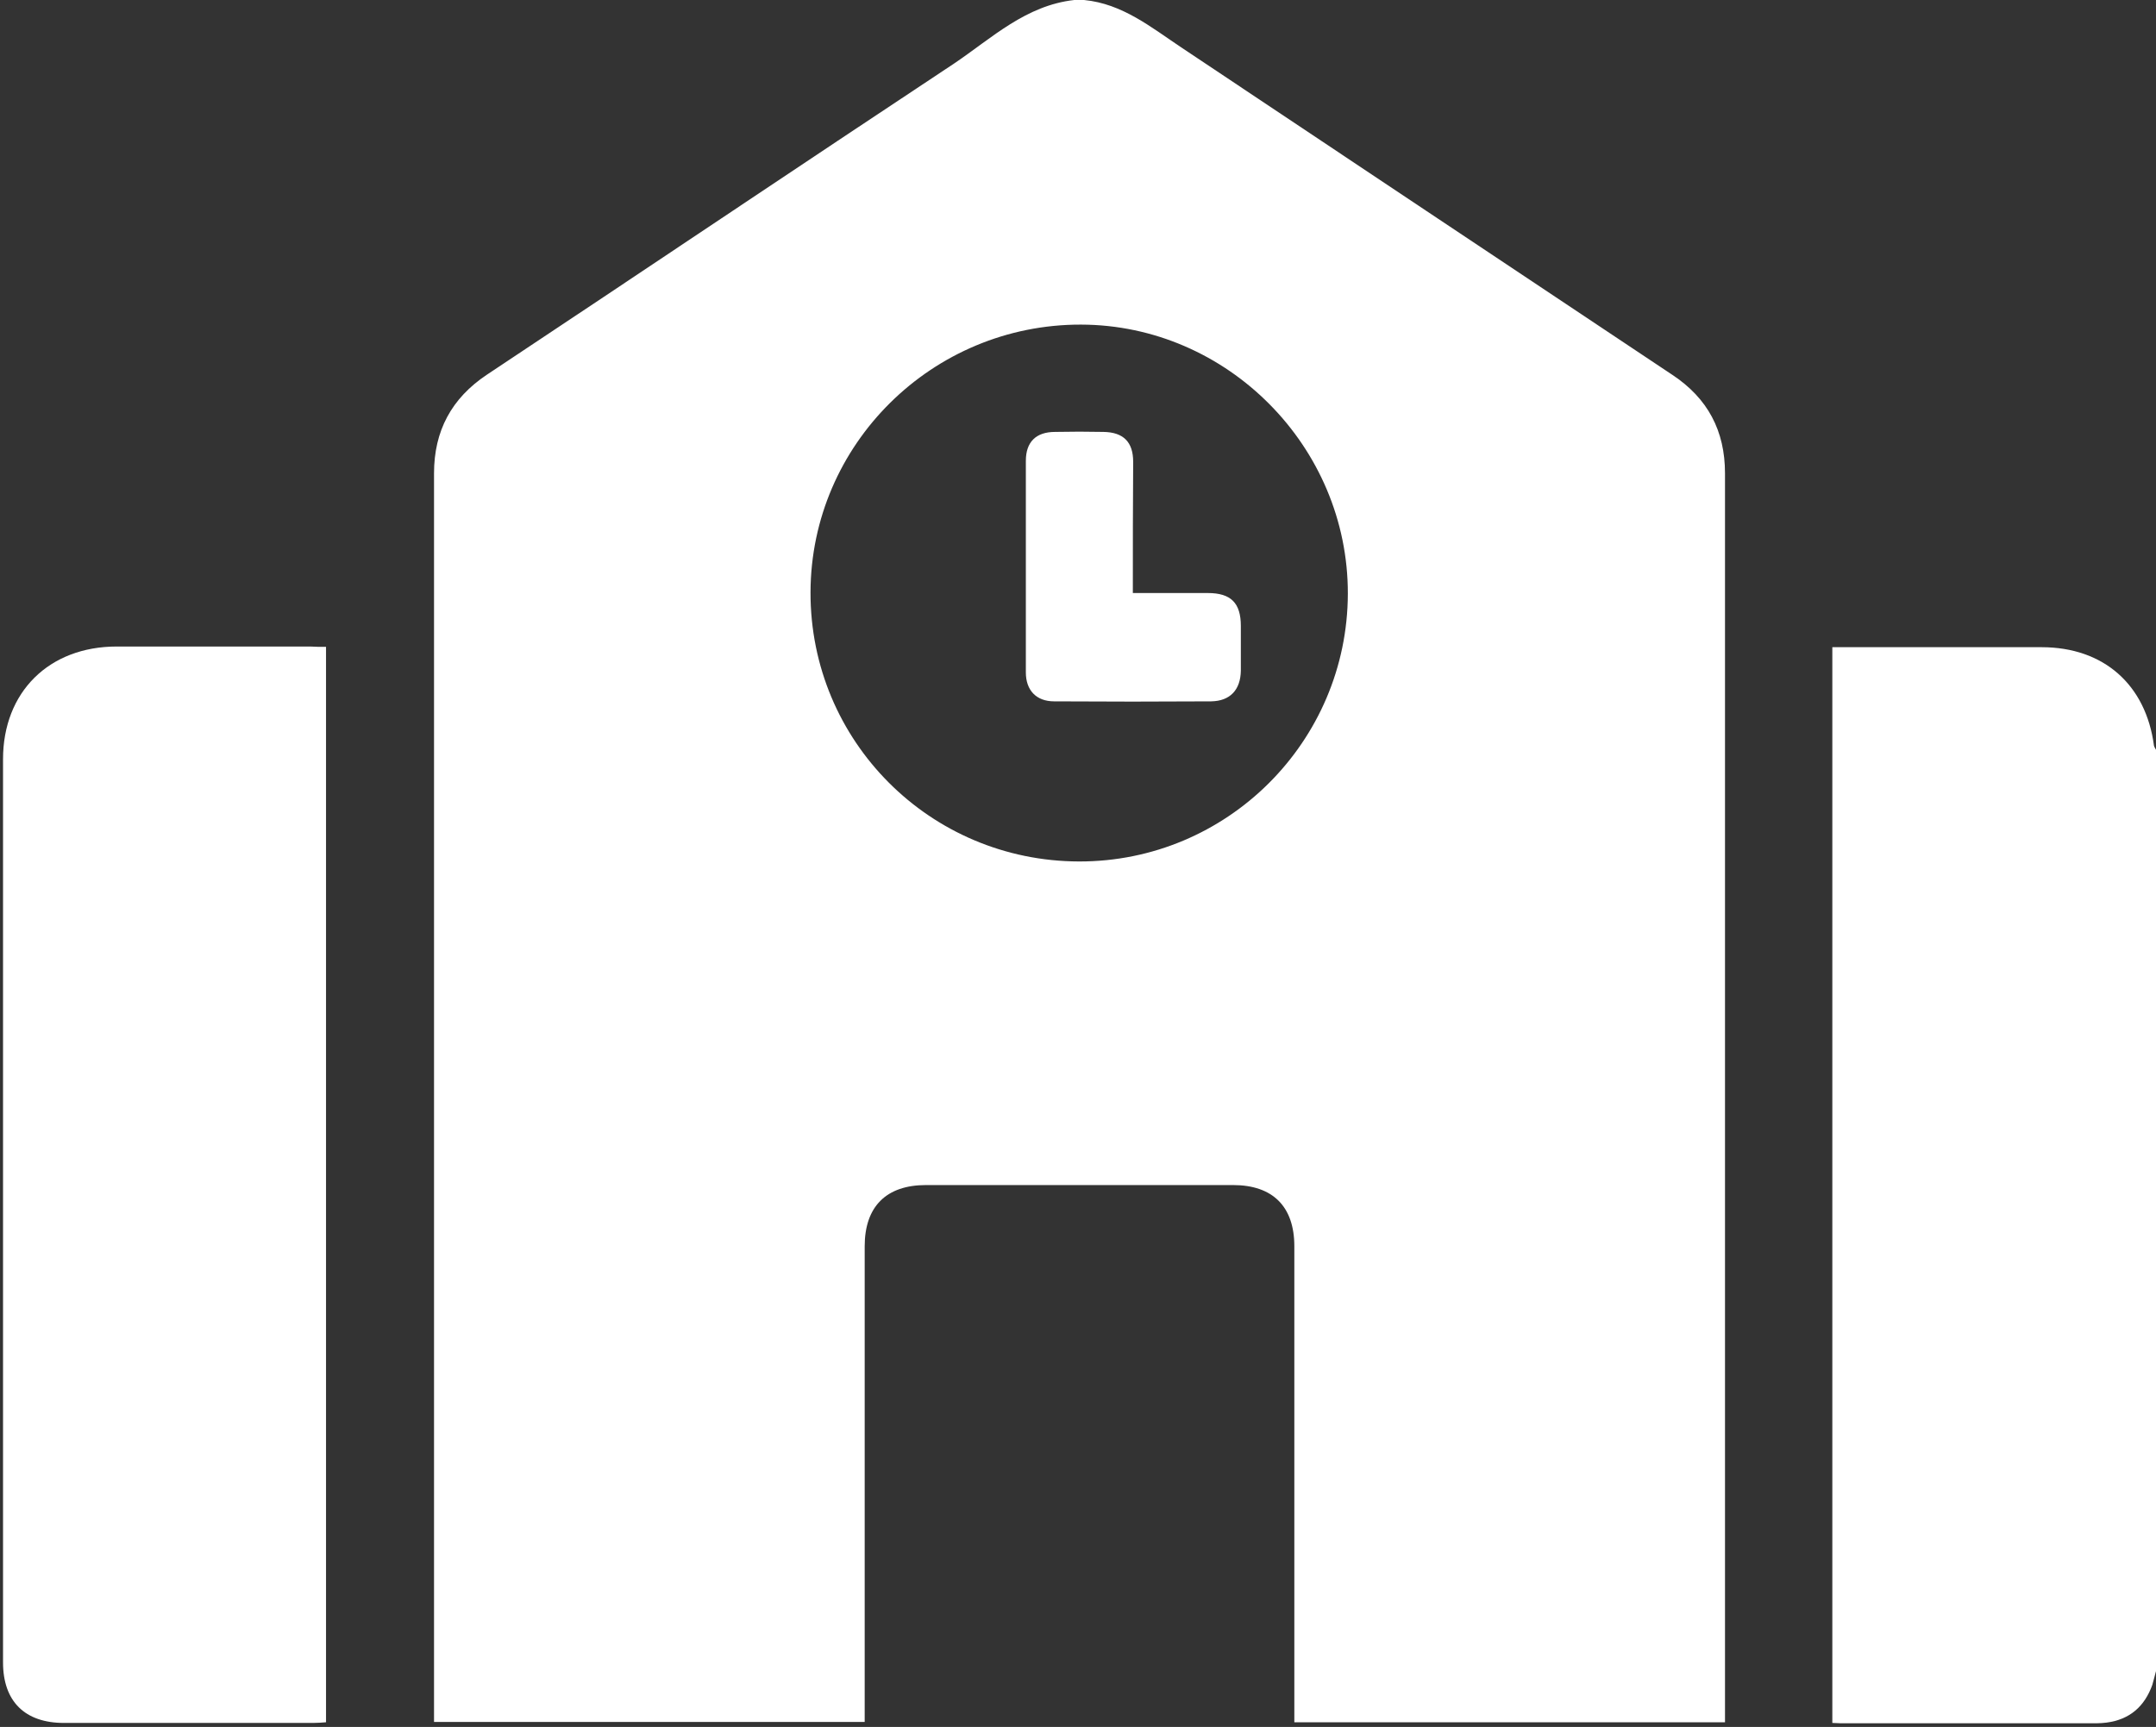 <?xml version="1.0" encoding="utf-8"?>
<!-- Generator: Adobe Illustrator 24.0.3, SVG Export Plug-In . SVG Version: 6.00 Build 0)  -->
<svg version="1.1" id="レイヤー_1_xA0_画像_1_"
	 xmlns="http://www.w3.org/2000/svg" xmlns:xlink="http://www.w3.org/1999/xlink" x="0px" y="0px" viewBox="0 0 640.8 513.4"
	 style="enable-background:new 0 0 640.8 513.4;" xml:space="preserve">
<rect x="0" y="0" width="640.8" height="513.4" fill="#333333" stroke="none"/>
<style type="text/css">
	.st0{fill:#FFFFFF;}
</style>
<g>
	<path class="st0" d="M319.3,0c1,0,1.9,0,2.9,0c11.4,1.1,19.9,8.1,28.9,14.1c48.6,32.4,97.2,64.9,145.9,97.3
		c10.6,7,15.7,16.7,15.7,29.3c0,122.4,0,244.9,0,367.3c0,1.3,0,2.6,0,4c-42.9,0-85.3,0-128,0c0-1.7,0-3.1,0-4.6
		c0-45.6,0-91.3,0-136.9c0-11.8-6.4-18.2-18.2-18.2c-30.4,0-60.9,0-91.3,0c-11.8,0-18.2,6.4-18.2,18.2c0,45.8,0,91.5,0,137.3
		c0,1.4,0,2.8,0,4.1c-42.9,0-85.4,0-128,0c0-1.5,0-2.7,0-3.9c0-122.4,0-244.9,0-367.3c0-12.6,5.2-22.3,15.7-29.3
		c46.4-30.8,92.6-61.9,139-92.6C294.8,11.3,304.9,1.6,319.3,0z M320.7,256.1c44,0.1,79.8-35.6,79.9-79.6c0.1-43.7-35.8-79.9-79.3-80
		c-44.2-0.1-80.3,35.6-80.4,79.6C240.8,220.3,276.4,256,320.7,256.1z"/>
	<path class="st0" d="M640.8,496.8c-0.4,1.4-0.7,2.8-1.1,4.1c-2.3,6.4-6.7,10.3-13.6,11.2c-0.9,0.1-1.9,0.2-2.9,0.2
		c-25.4,0-50.8,0-76.2,0c-0.7,0-1.4-0.1-2.4-0.1c0-106.6,0-213,0-319.8c1.5,0,2.9,0,4.3,0c19.3,0,38.6,0,57.9,0
		c18.4,0,31,11.1,33.4,29.3c0.1,0.4,0.4,0.8,0.6,1.2C640.8,314.2,640.8,405.5,640.8,496.8z"/>
	<path class="st0" d="M96.9,192.3c0,106.8,0,213.1,0,319.7c-1.3,0.1-2.5,0.2-3.8,0.2c-24.7,0-49.4,0-74.1,0
		c-11.6,0-18.1-6.4-18.1-18c0-89.5,0-179,0-268.5c0-20,13.7-33.5,33.8-33.5c19.2,0,38.4,0,57.5,0C93.7,192.3,95.2,192.3,96.9,192.3z
		"/>
	<path class="st0" d="M336.7,176.3c7.7,0,15,0,22.3,0c6.9,0,9.8,3,9.8,9.8c0,4.4,0,8.9,0,13.3c-0.1,5.7-3.2,9-8.8,9.1
		c-15.6,0.1-31.2,0.1-46.7,0c-5.3,0-8.4-3.3-8.4-8.6c0-21,0-41.9,0-62.9c0-5.6,3-8.6,8.7-8.6c4.8-0.1,9.6-0.1,14.4,0
		c5.9,0.1,8.8,3,8.8,8.9C336.7,150,336.7,162.8,336.7,176.3z"/>
</g>
</svg>
